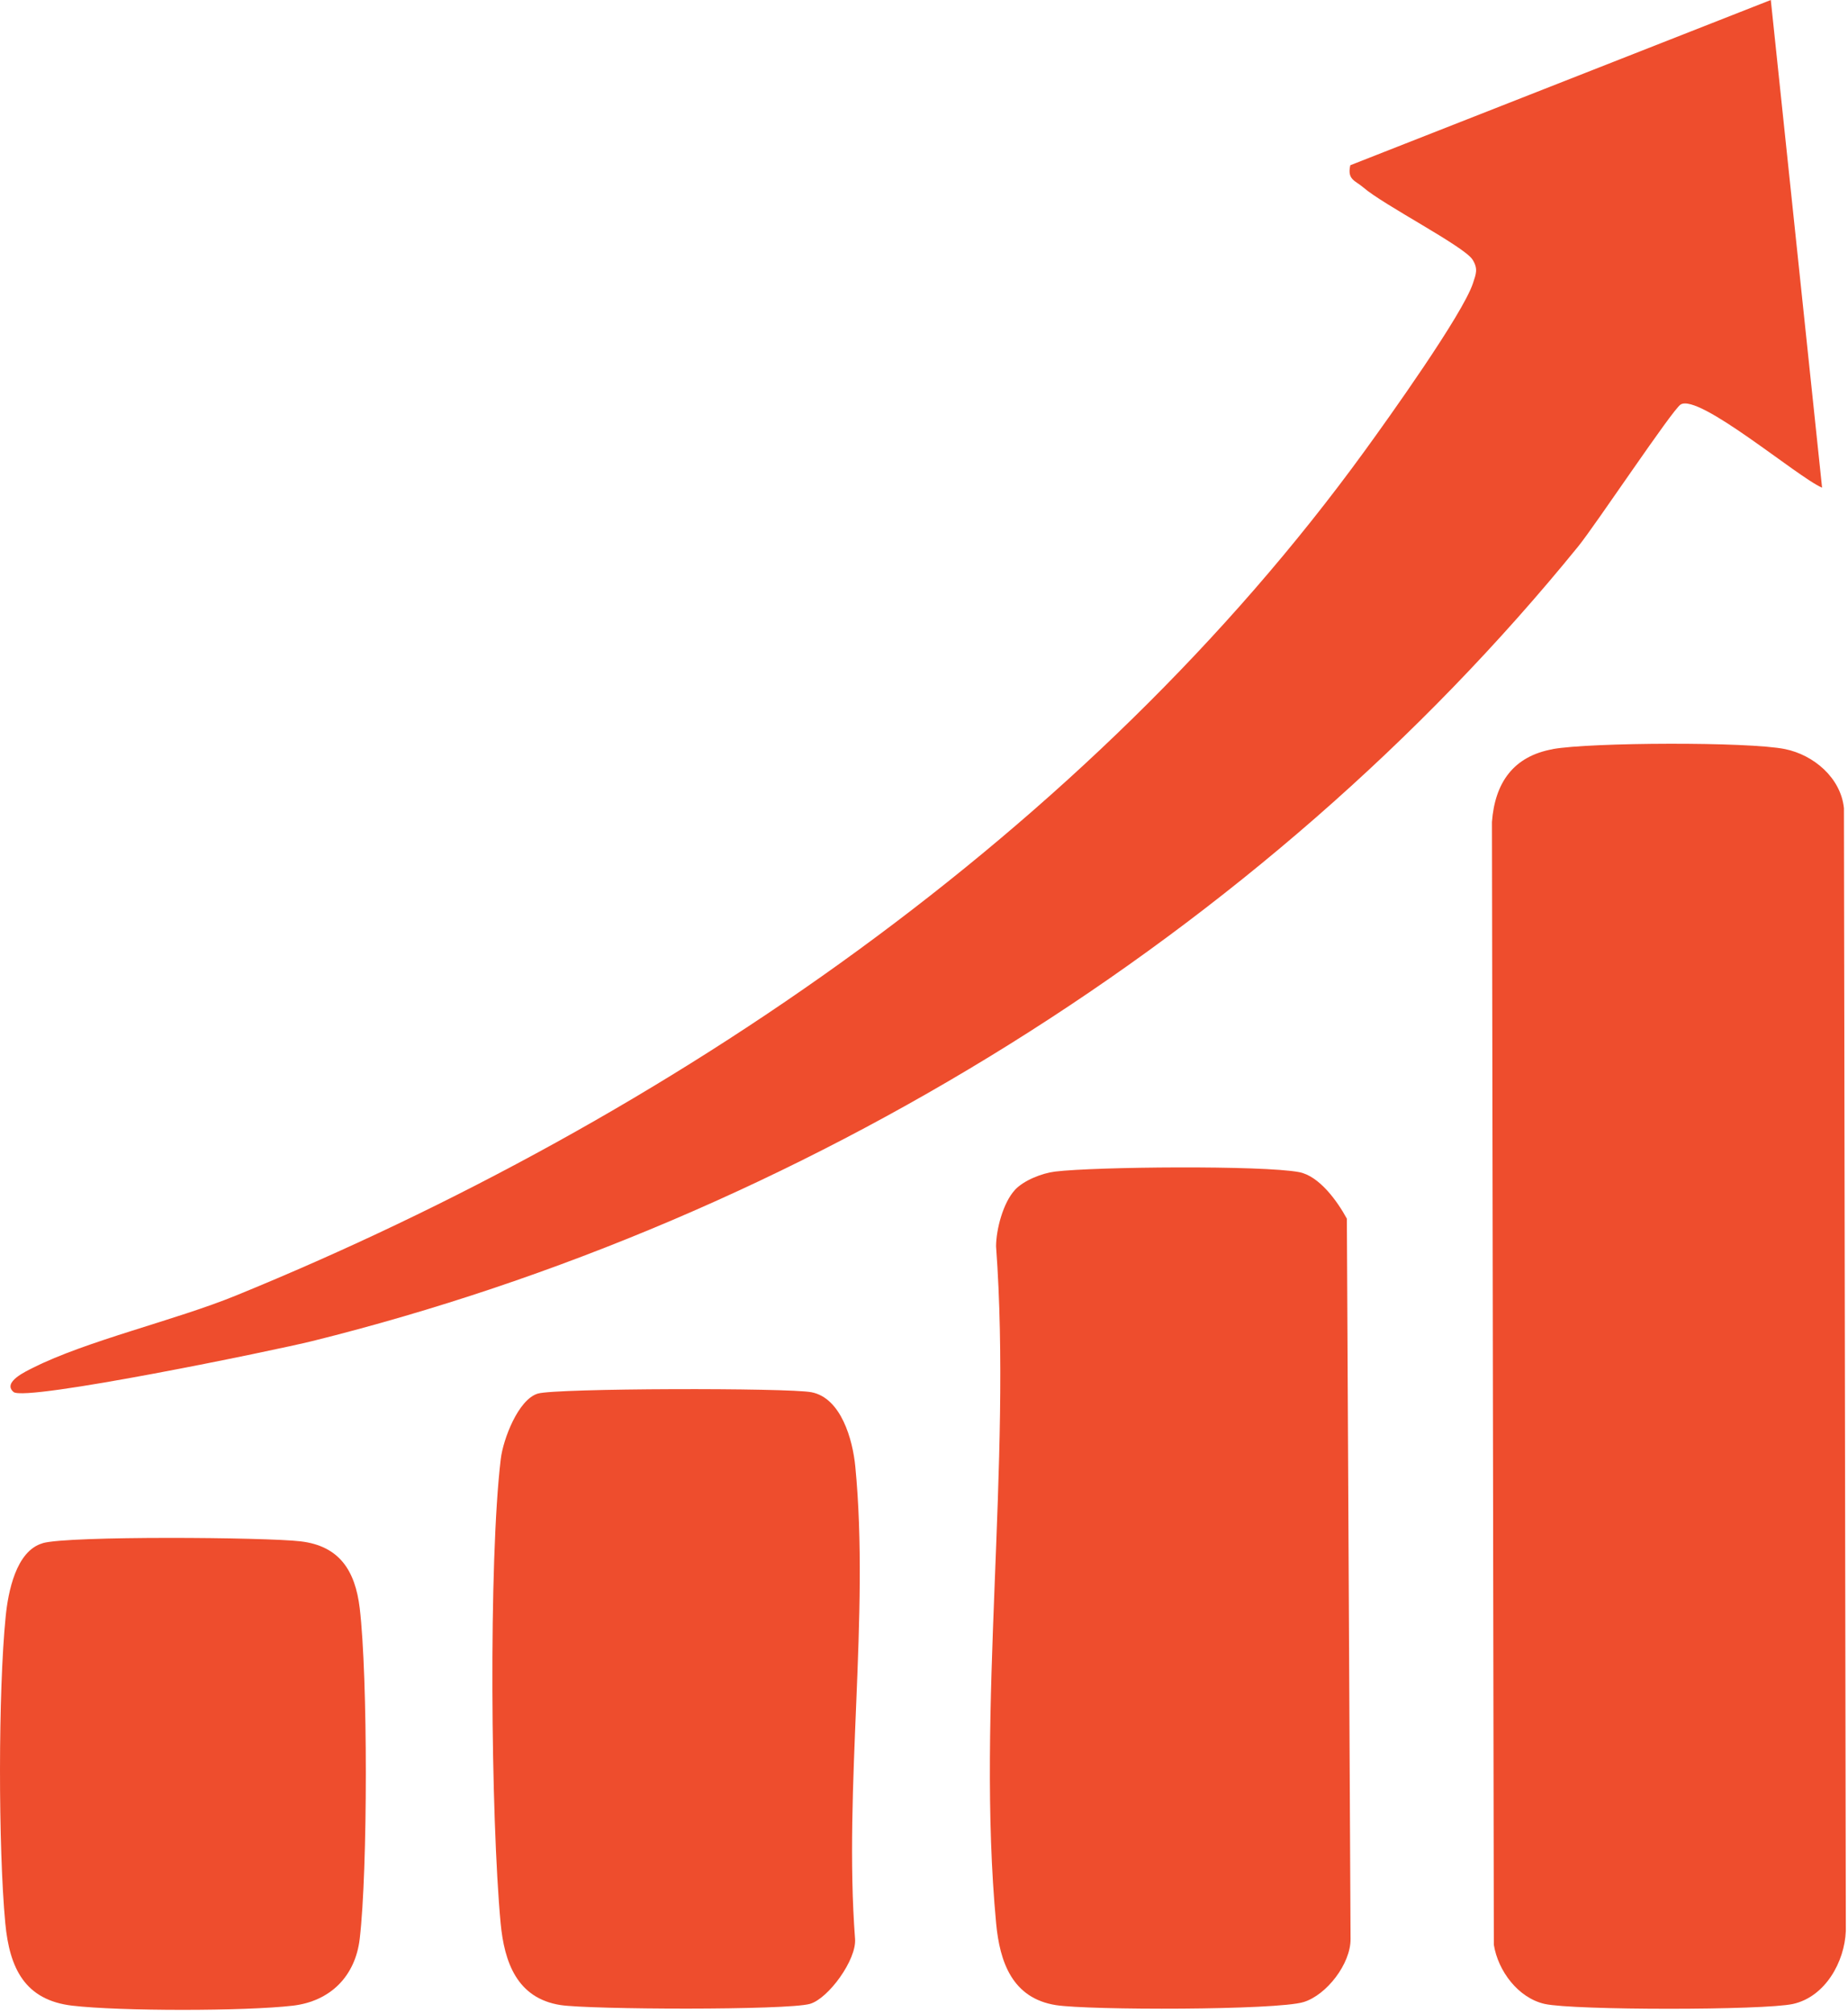 <svg width="235" height="256" viewBox="0 0 235 256" fill="none" xmlns="http://www.w3.org/2000/svg">
<path d="M197.453 95.25C202.253 94.39 222.333 94.3 226.993 95.25C230.633 95.99 234.083 98.9 234.483 102.76L234.723 245.52C234.573 249.48 232.093 253.9 228.013 254.81C224.323 255.63 200.123 255.63 196.433 254.81C193.053 254.05 190.493 250.61 189.963 247.28L189.723 104.52C190.093 99.56 192.423 96.16 197.463 95.26L197.453 95.25Z" fill="#EE4D2D"/>
<path d="M231.703 62.01C228.633 60.71 216.033 49.97 213.713 51.44C212.653 52.11 202.893 66.77 200.693 69.48C160.473 118.99 101.733 155.1 39.733 170.52C35.083 171.68 3.193 178.26 1.723 177C0.253 175.74 3.383 174.34 4.153 173.94C11.003 170.48 22.273 167.89 29.963 164.75C84.963 142.31 138.423 105.7 173.543 57.33C176.533 53.22 186.013 39.95 187.303 36.03C187.693 34.85 187.993 34.18 187.253 33.01C186.183 31.32 175.943 26.07 173.373 23.84C172.343 22.95 171.283 22.86 171.713 21.01L225.183 0L231.703 62V62.01Z" fill="#EE4D2D"/>
<path d="M129.033 151.33C130.153 150.1 132.483 149.18 134.173 148.97C139.293 148.35 160.553 148.16 165.193 149.04C167.773 149.53 170.063 152.74 171.273 154.96L171.743 246.54C171.773 249.69 168.703 253.67 165.773 254.57C162.353 255.62 138.433 255.62 134.273 254.96C128.713 254.08 127.133 249.46 126.673 244.56C124.123 217.29 128.703 186.16 126.663 158.47C126.683 156.26 127.573 152.94 129.033 151.34V151.33Z" fill="#EE4D2D"/>
<path d="M68.403 177.2C70.703 176.51 100.203 176.45 103.193 177.03C106.963 177.76 108.433 183.06 108.763 186.46C110.603 205.4 107.273 227.27 108.733 246.53C108.943 249.19 105.343 254.12 103.003 254.8C100.153 255.63 74.973 255.53 71.263 254.95C65.733 254.08 64.133 249.49 63.663 244.55C62.413 231.18 62.113 198.52 63.683 185.49C63.983 183.03 65.883 177.96 68.393 177.2H68.403Z" fill="#EE4D2D"/>
<path d="M5.423 196.22C8.713 195.27 33.803 195.46 38.233 195.99C43.133 196.57 45.163 199.67 45.743 204.48C46.783 213.23 46.773 237.76 45.743 246.53C45.183 251.29 42.003 254.47 37.243 255.03C31.193 255.74 15.243 255.74 9.193 255.03C3.143 254.32 1.213 250.25 0.673 244.55C-0.227 234.95 -0.237 215.08 0.723 205.53C1.033 202.45 2.023 197.21 5.423 196.23V196.22Z" fill="#EE4D2D"/>
</svg>
